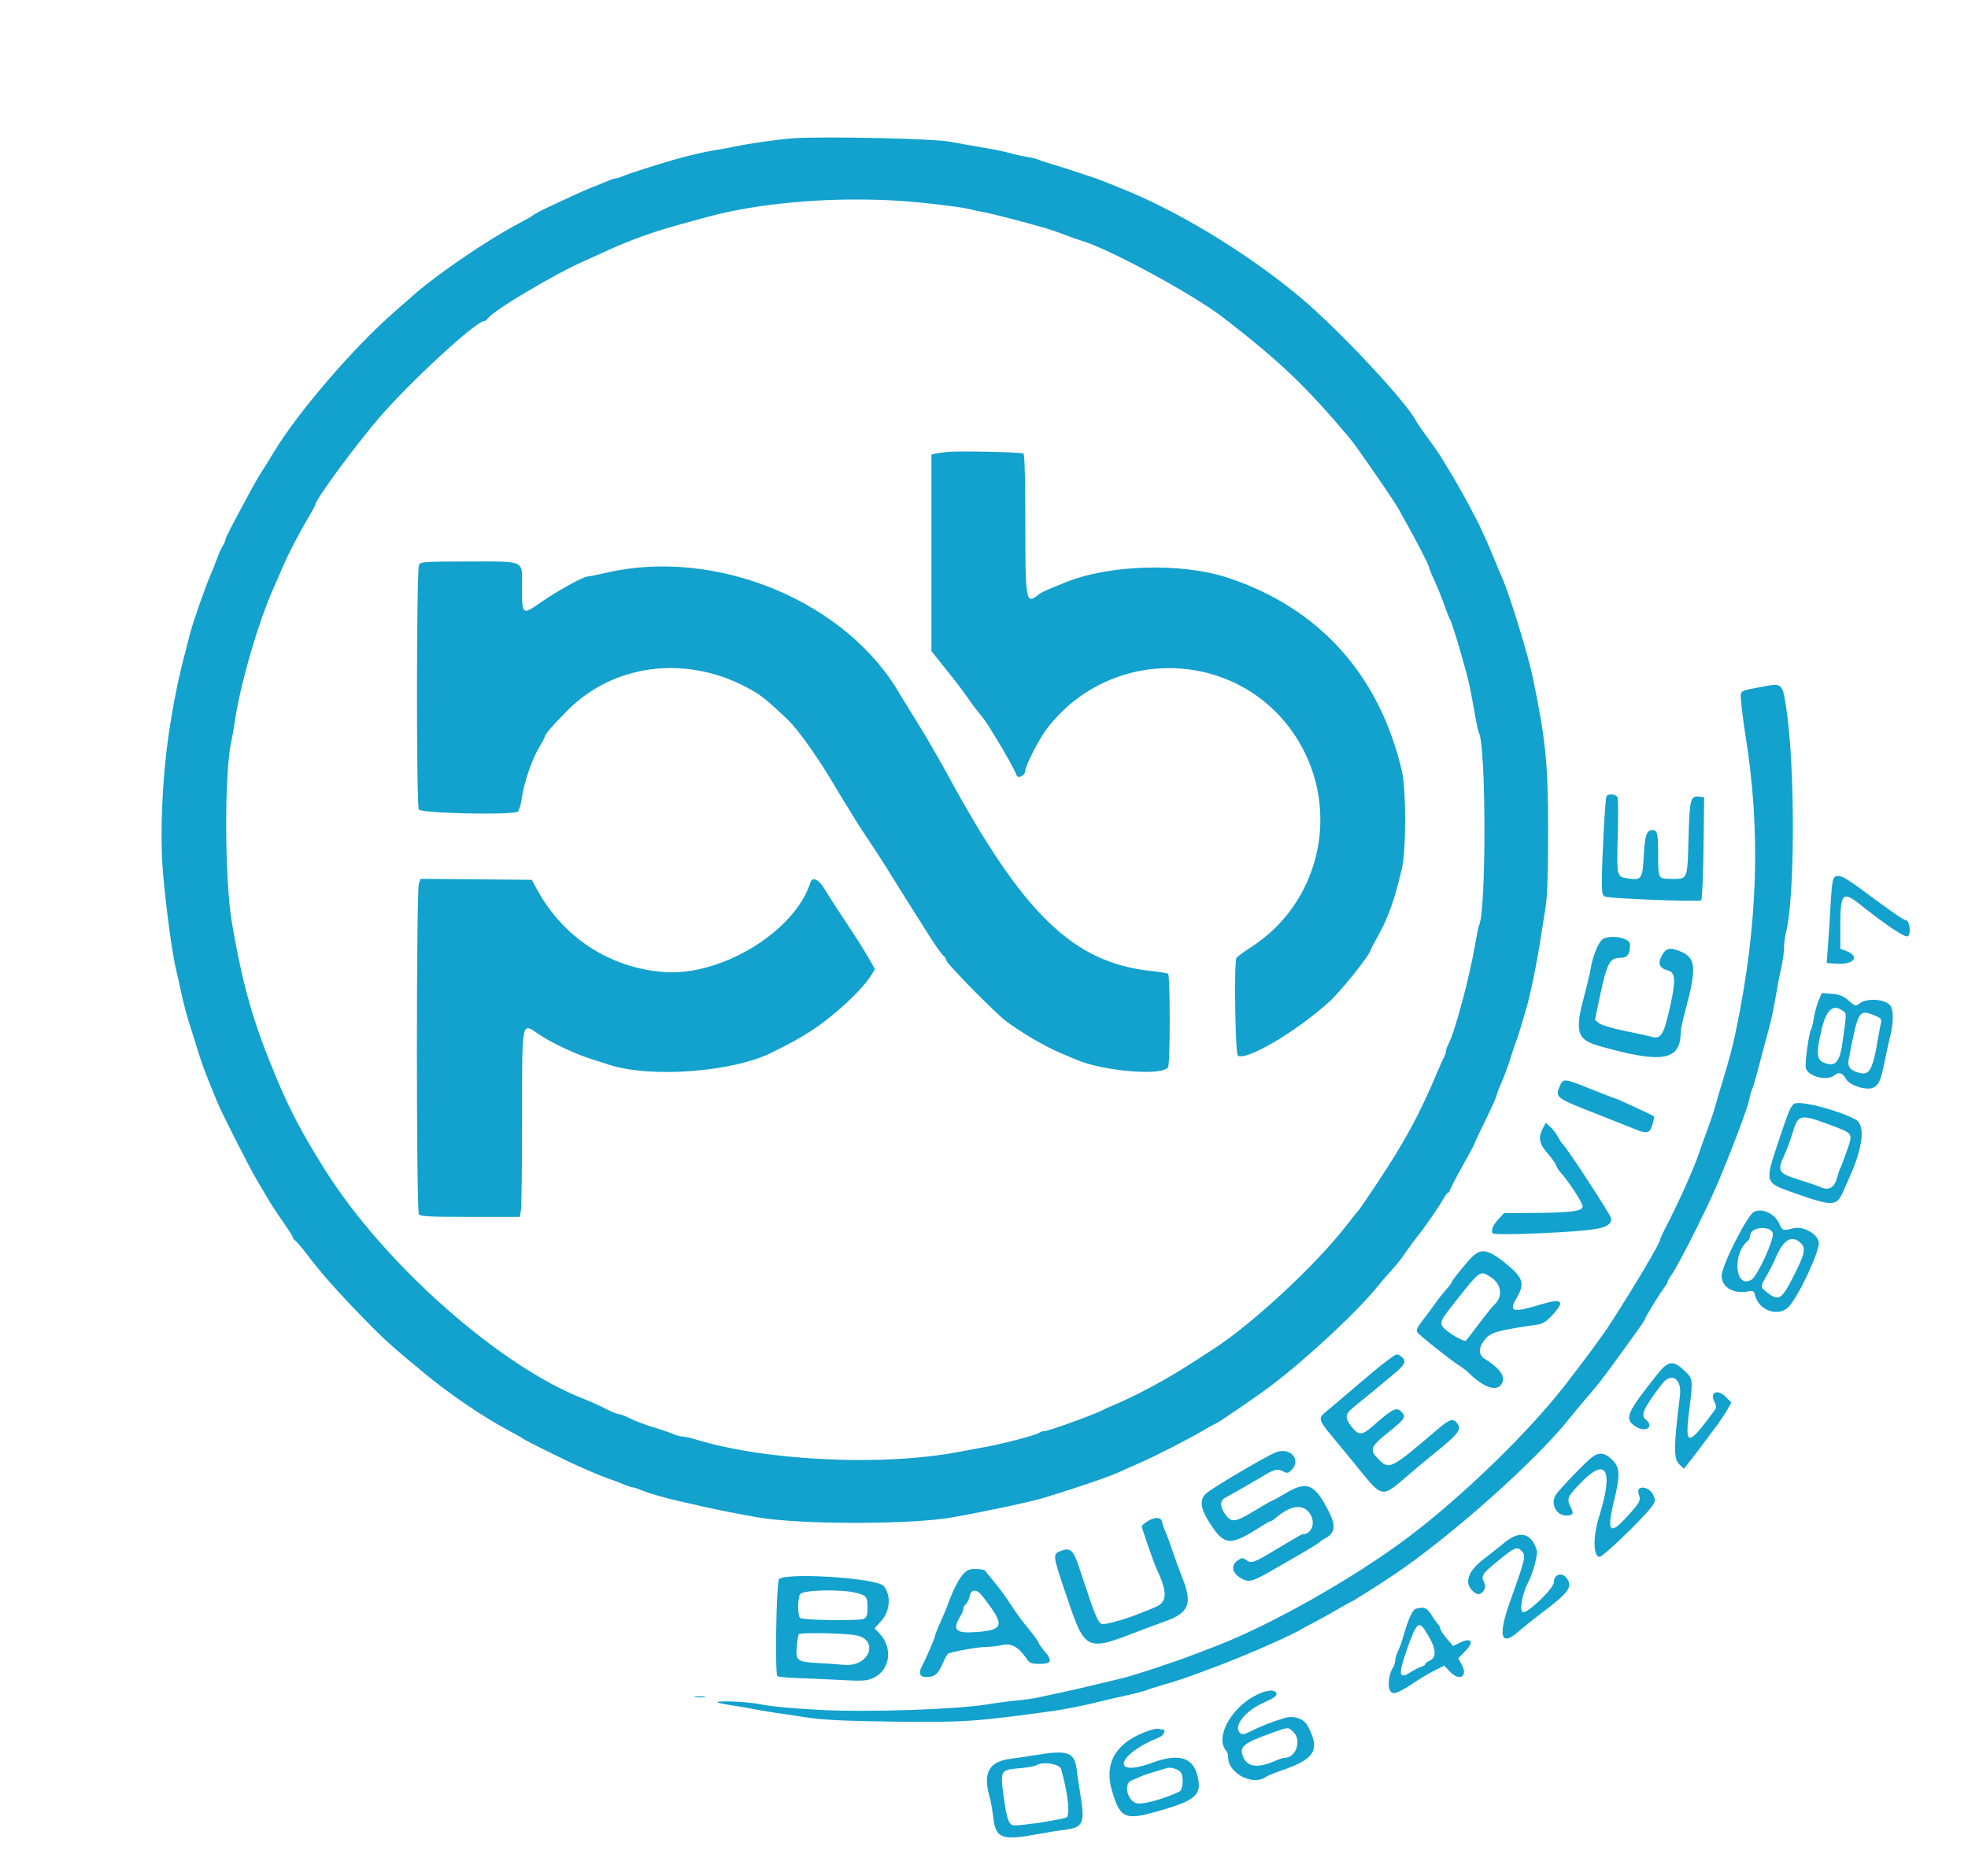<svg id="svg" xmlns="http://www.w3.org/2000/svg" xmlns:xlink="http://www.w3.org/1999/xlink" width="400" height="381.341" viewBox="0, 0, 400,381.341" version="1.1"><g id="svgg"><path id="path0" d="M161.260 28.095 C 158.690 28.247,151.891 29.215,149.161 29.818 C 148.174 30.035,146.457 30.350,145.344 30.517 C 143.466 30.799,139.925 31.618,137.214 32.397 C 133.508 33.461,127.876 35.259,126.800 35.721 C 126.111 36.017,125.364 36.260,125.140 36.260 C 124.917 36.260,124.192 36.494,123.531 36.780 C 122.869 37.067,121.555 37.599,120.611 37.963 C 119.666 38.327,117.863 39.105,116.603 39.693 C 115.344 40.280,113.111 41.320,111.641 42.003 C 110.172 42.686,108.712 43.454,108.397 43.710 C 108.082 43.966,106.536 44.851,104.962 45.677 C 99.114 48.744,88.776 55.803,84.141 59.895 C 83.290 60.645,81.539 62.180,80.250 63.306 C 71.805 70.677,60.465 83.874,55.606 91.985 C 54.789 93.349,53.721 95.067,53.233 95.802 C 52.745 96.536,51.883 97.996,51.317 99.046 C 46.930 107.179,45.802 109.363,45.802 109.723 C 45.802 109.950,45.575 110.474,45.299 110.888 C 45.022 111.302,44.484 112.500,44.102 113.550 C 43.721 114.599,43.106 116.145,42.737 116.985 C 41.789 119.141,39.325 126.165,38.721 128.435 C 36.496 136.792,35.710 140.379,34.581 147.328 C 32.998 157.067,32.416 169.634,33.167 177.863 C 33.852 185.375,35.040 194.061,35.803 197.137 C 36.011 197.977,36.476 200.038,36.836 201.718 C 37.475 204.699,37.950 206.411,39.323 210.687 C 39.694 211.842,40.259 213.645,40.578 214.695 C 41.086 216.361,42.244 219.365,44.183 224.046 C 45.125 226.320,50.793 237.481,52.130 239.695 C 52.827 240.849,53.837 242.567,54.374 243.511 C 54.911 244.456,56.294 246.570,57.446 248.209 C 58.599 249.848,59.542 251.342,59.542 251.530 C 59.542 251.717,59.765 252.008,60.038 252.176 C 60.310 252.344,61.374 253.597,62.403 254.962 C 65.103 258.547,68.614 262.511,73.844 267.885 C 78.216 272.376,79.417 273.457,86.744 279.498 C 91.418 283.351,98.209 287.965,102.863 290.450 C 104.542 291.347,106.107 292.232,106.340 292.417 C 106.822 292.799,115.058 296.881,117.366 297.881 C 118.206 298.245,119.580 298.850,120.420 299.226 C 121.260 299.602,122.805 300.208,123.855 300.574 C 124.905 300.939,126.305 301.475,126.966 301.764 C 127.628 302.053,128.352 302.290,128.575 302.290 C 128.799 302.290,129.546 302.527,130.235 302.816 C 131.882 303.507,135.047 304.423,138.359 305.166 C 139.828 305.495,142.061 306.001,143.321 306.290 C 145.796 306.858,150.315 307.743,154.066 308.395 C 162.659 309.887,185.150 309.882,193.610 308.386 C 200.291 307.204,209.697 305.187,212.405 304.354 C 219.127 302.287,225.545 300.094,227.290 299.269 C 227.710 299.070,229.685 298.190,231.679 297.313 C 235.254 295.742,241.578 292.492,245.150 290.390 C 246.157 289.797,247.057 289.313,247.152 289.313 C 247.408 289.313,255.569 283.716,258.206 281.732 C 265.481 276.258,275.897 266.564,279.998 261.450 C 280.587 260.716,281.851 259.248,282.806 258.189 C 283.761 257.130,284.800 255.865,285.115 255.378 C 285.661 254.533,287.982 251.378,288.650 250.573 C 289.595 249.433,292.734 244.842,293.350 243.697 C 293.744 242.965,294.199 242.366,294.362 242.366 C 294.524 242.366,294.656 242.201,294.656 242.000 C 294.656 241.798,295.773 239.638,297.137 237.199 C 298.502 234.761,299.618 232.685,299.618 232.586 C 299.618 232.487,300.649 230.289,301.908 227.702 C 303.168 225.116,304.198 222.826,304.198 222.616 C 304.198 222.405,304.639 221.237,305.177 220.020 C 305.715 218.804,306.504 216.678,306.930 215.297 C 307.356 213.916,307.879 212.357,308.092 211.832 C 308.305 211.307,308.702 210.105,308.975 209.160 C 309.248 208.216,309.759 206.498,310.112 205.344 C 311.053 202.260,312.393 195.673,313.333 189.504 C 313.525 188.244,313.903 185.840,314.172 184.160 C 314.500 182.120,314.660 176.992,314.656 168.702 C 314.650 155.080,314.140 150.059,311.478 137.405 C 310.537 132.925,306.831 120.898,305.363 117.557 C 304.764 116.193,303.973 114.303,303.605 113.359 C 302.860 111.443,300.500 106.230,299.977 105.344 C 299.791 105.029,299.343 104.170,298.980 103.435 C 298.365 102.190,295.486 97.090,294.670 95.802 C 294.471 95.487,293.848 94.456,293.286 93.511 C 292.725 92.567,291.372 90.592,290.280 89.122 C 289.189 87.653,288.068 86.021,287.790 85.496 C 285.637 81.429,271.844 66.728,264.235 60.392 C 253.143 51.156,238.921 42.568,227.099 37.969 C 226.155 37.602,224.866 37.084,224.237 36.819 C 223.607 36.554,222.147 36.037,220.992 35.669 C 219.838 35.302,218.292 34.792,217.557 34.536 C 216.823 34.280,215.191 33.773,213.931 33.410 C 212.672 33.046,211.377 32.615,211.054 32.452 C 210.731 32.289,209.701 32.037,208.764 31.891 C 207.827 31.746,206.288 31.403,205.344 31.130 C 204.399 30.856,201.994 30.360,200.000 30.027 C 198.006 29.694,194.828 29.134,192.939 28.783 C 189.628 28.167,167.974 27.697,161.260 28.095 M183.206 40.844 C 187.893 41.158,196.062 42.155,197.385 42.575 C 197.755 42.693,198.881 42.934,199.888 43.112 C 201.610 43.417,208.168 45.109,212.405 46.342 C 213.454 46.647,215.258 47.265,216.412 47.715 C 217.567 48.166,219.113 48.712,219.847 48.929 C 225.528 50.612,242.562 59.859,248.664 64.574 C 260.139 73.440,265.480 78.535,274.328 89.057 C 275.848 90.864,283.877 102.545,284.474 103.817 C 284.622 104.132,285.187 105.162,285.731 106.107 C 287.549 109.269,290.458 114.915,290.458 115.283 C 290.458 115.483,290.957 116.721,291.566 118.033 C 292.175 119.346,293.063 121.536,293.539 122.901 C 294.015 124.265,294.518 125.553,294.658 125.763 C 294.944 126.195,296.156 129.967,297.110 133.397 C 297.460 134.656,297.915 136.288,298.121 137.023 C 298.560 138.588,299.039 140.961,299.799 145.333 C 300.101 147.070,300.441 148.641,300.554 148.825 C 302.086 151.304,302.112 185.677,300.583 188.151 C 300.496 188.291,300.165 189.941,299.846 191.817 C 298.689 198.623,295.757 209.594,294.394 212.214 C 294.121 212.739,293.897 213.385,293.895 213.650 C 293.894 213.915,293.727 214.431,293.525 214.795 C 293.322 215.160,292.798 216.317,292.359 217.366 C 288.545 226.492,285.670 231.808,279.664 240.840 C 277.780 243.674,276.128 246.078,275.992 246.183 C 275.857 246.288,274.817 247.576,273.681 249.046 C 267.514 257.023,254.754 268.895,246.756 274.098 C 240.660 278.064,239.735 278.640,236.450 280.523 C 233.043 282.477,229.080 284.455,226.145 285.666 C 225.305 286.013,224.313 286.464,223.939 286.670 C 222.508 287.457,213.138 290.840,212.390 290.840 C 211.957 290.840,211.440 290.995,211.240 291.184 C 210.736 291.664,203.184 293.618,199.395 294.250 C 198.328 294.428,196.524 294.759,195.387 294.985 C 179.872 298.076,155.671 296.969,141.249 292.508 C 140.319 292.220,139.229 291.985,138.826 291.985 C 138.422 291.985,137.551 291.754,136.890 291.471 C 136.228 291.189,134.656 290.646,133.397 290.264 C 130.838 289.488,128.964 288.772,127.355 287.954 C 126.760 287.652,126.033 287.405,125.738 287.405 C 125.443 287.405,124.212 286.895,123.002 286.272 C 121.792 285.650,119.890 284.789,118.775 284.361 C 101.631 277.765,77.970 256.819,65.949 237.595 C 61.437 230.380,58.986 225.751,56.347 219.466 C 51.505 207.932,49.483 200.950,47.173 187.786 C 45.660 179.167,45.559 157.300,47.002 150.763 C 47.211 149.819,47.526 148.015,47.704 146.756 C 48.756 139.280,52.585 126.130,55.706 119.275 C 56.088 118.435,56.846 116.688,57.391 115.392 C 58.492 112.773,60.873 108.191,62.836 104.912 C 63.543 103.730,64.122 102.643,64.122 102.496 C 64.122 101.544,72.088 90.716,77.050 84.924 C 83.224 77.716,96.738 65.267,98.388 65.267 C 98.624 65.267,98.954 65.037,99.122 64.756 C 100.024 63.244,112.788 55.646,118.919 52.971 C 119.745 52.611,121.955 51.610,123.832 50.746 C 125.709 49.882,128.715 48.663,130.511 48.037 C 134.806 46.541,134.539 46.621,143.702 44.110 C 154.445 41.167,169.475 39.924,183.206 40.844 M192.748 91.841 C 191.803 91.926,190.644 92.082,190.172 92.188 L 189.313 92.381 189.313 112.360 L 189.313 132.339 191.698 135.314 C 194.642 138.985,195.890 140.625,197.115 142.434 C 197.638 143.206,198.555 144.408,199.152 145.106 C 199.750 145.803,200.703 147.147,201.270 148.092 C 201.838 149.036,202.467 150.067,202.669 150.382 C 203.830 152.196,206.489 156.983,206.489 157.261 C 206.489 157.441,206.668 157.699,206.887 157.835 C 207.382 158.141,208.397 157.339,208.397 156.641 C 208.397 155.613,211.210 150.143,212.806 148.067 C 226.159 130.703,252.604 131.975,263.864 150.522 C 272.561 164.848,268.289 183.526,254.257 192.520 C 252.799 193.454,251.477 194.428,251.319 194.683 C 250.788 195.543,251.061 214.215,251.610 214.560 C 253.337 215.646,263.543 209.625,270.142 203.626 C 272.689 201.311,278.626 193.856,278.626 192.973 C 278.626 192.907,279.328 191.585,280.185 190.034 C 282.210 186.373,283.457 182.825,284.934 176.527 C 285.817 172.763,285.817 160.443,284.934 156.679 C 280.355 137.150,268.123 123.560,249.618 117.443 C 240.021 114.270,225.154 114.740,216.221 118.499 C 215.592 118.764,214.303 119.293,213.359 119.676 C 212.414 120.059,211.370 120.598,211.039 120.873 C 208.527 122.961,208.397 122.242,208.397 106.289 C 208.397 97.601,208.257 92.325,208.021 92.179 C 207.568 91.899,195.167 91.624,192.748 91.841 M85.162 114.796 C 84.642 115.768,84.604 163.551,85.123 164.519 C 85.544 165.307,104.054 165.711,105.238 164.958 C 105.496 164.795,105.863 163.549,106.056 162.190 C 106.499 159.063,108.166 154.204,109.590 151.889 C 110.193 150.909,110.687 149.981,110.687 149.827 C 110.687 149.329,112.182 147.583,115.333 144.401 C 124.592 135.051,139.008 133.104,151.429 139.526 C 154.485 141.106,155.335 141.764,160.029 146.183 C 162.328 148.348,166.827 154.771,170.420 161.019 C 170.630 161.384,171.493 162.790,172.338 164.143 C 173.182 165.496,174.041 166.889,174.246 167.238 C 174.451 167.588,175.578 169.305,176.750 171.055 C 177.923 172.805,179.572 175.353,180.415 176.718 C 182.456 180.021,186.502 186.470,188.981 190.370 C 190.084 192.106,191.297 193.807,191.677 194.150 C 192.056 194.494,192.366 194.986,192.366 195.244 C 192.366 195.794,202.166 205.764,204.356 207.443 C 207.329 209.722,212.519 212.761,215.649 214.057 C 216.803 214.535,218.092 215.080,218.511 215.268 C 224.075 217.761,236.886 218.793,237.444 216.794 C 237.866 215.279,237.839 198.169,237.414 197.907 C 237.209 197.780,235.621 197.523,233.884 197.336 C 218.180 195.640,208.038 185.867,192.740 157.688 C 192.211 156.714,191.181 154.885,190.453 153.626 C 189.724 152.366,188.869 150.875,188.552 150.312 C 188.236 149.749,186.947 147.639,185.687 145.622 C 184.427 143.605,183.225 141.653,183.015 141.285 C 172.153 122.195,145.531 111.170,123.039 116.447 C 121.331 116.848,119.687 117.176,119.384 117.176 C 118.602 117.176,113.233 120.130,110.305 122.171 C 106.064 125.129,106.107 125.159,106.107 119.271 C 106.107 113.730,106.937 114.122,95.215 114.122 C 86.342 114.122,85.493 114.179,85.162 114.796 M358.206 139.567 C 353.169 140.554,353.675 140.116,353.961 143.246 C 354.099 144.756,354.461 147.538,354.765 149.427 C 357.920 169.011,357.305 188.030,352.823 209.542 C 352.123 212.904,351.492 215.278,349.981 220.229 C 349.373 222.223,348.716 224.456,348.522 225.191 C 348.327 225.926,347.626 227.987,346.963 229.771 C 346.300 231.555,345.535 233.702,345.262 234.542 C 344.456 237.023,341.452 243.800,339.355 247.868 C 338.282 249.950,337.405 251.794,337.405 251.967 C 337.405 252.651,332.324 261.233,327.342 268.964 C 325.755 271.428,321.412 277.309,317.671 282.061 C 310.221 291.525,297.211 304.108,286.450 312.255 C 275.523 320.529,258.426 330.229,247.137 334.558 C 245.668 335.122,243.607 335.913,242.557 336.317 C 238.854 337.742,230.317 340.563,228.244 341.047 C 227.090 341.316,224.427 341.956,222.328 342.470 C 220.229 342.983,217.137 343.688,215.458 344.037 C 213.779 344.386,211.700 344.832,210.838 345.029 C 209.976 345.226,208.087 345.490,206.640 345.615 C 205.192 345.740,202.548 346.087,200.763 346.386 C 194.505 347.433,176.287 348.037,166.603 347.519 C 160.833 347.211,156.759 346.820,154.310 346.340 C 151.699 345.829,145.450 345.577,145.873 346.000 C 145.983 346.110,147.171 346.360,148.513 346.556 C 149.856 346.751,151.813 347.086,152.863 347.299 C 153.912 347.512,155.973 347.863,157.443 348.078 C 158.912 348.294,162.004 348.755,164.313 349.103 C 167.346 349.560,172.085 349.782,181.386 349.902 C 195.707 350.088,198.329 349.913,214.122 347.727 C 216.566 347.388,221.050 346.480,223.664 345.794 C 224.399 345.601,226.632 345.089,228.626 344.656 C 230.620 344.223,232.595 343.714,233.015 343.526 C 233.435 343.338,235.067 342.813,236.641 342.359 C 239.924 341.414,241.539 340.852,247.901 338.440 C 253.960 336.143,262.817 332.223,264.885 330.923 C 265.200 330.725,266.231 330.170,267.176 329.690 C 268.120 329.210,270.143 328.087,271.671 327.195 C 273.199 326.302,274.512 325.573,274.588 325.573 C 274.789 325.573,280.685 321.836,283.588 319.869 C 295.133 312.046,312.057 296.962,318.942 288.359 C 319.950 287.099,321.148 285.639,321.605 285.115 C 324.349 281.958,325.616 280.378,327.583 277.660 C 328.794 275.987,330.812 273.200,332.068 271.467 C 333.324 269.734,334.351 268.214,334.351 268.090 C 334.351 267.782,336.985 263.452,338.062 261.987 C 338.540 261.337,338.931 260.677,338.931 260.519 C 338.931 260.361,339.290 259.728,339.729 259.112 C 341.169 257.090,346.871 245.796,349.052 240.649 C 352.112 233.425,355.232 225.124,355.580 223.282 C 355.719 222.548,355.973 221.670,356.145 221.332 C 356.317 220.994,356.986 218.675,357.631 216.179 C 358.275 213.683,359.122 210.525,359.512 209.160 C 359.902 207.796,360.507 204.962,360.857 202.863 C 361.206 200.763,361.740 197.987,362.044 196.693 C 362.347 195.399,362.600 193.596,362.605 192.685 C 362.610 191.775,362.790 190.344,363.005 189.504 C 364.847 182.321,364.881 155.847,363.062 143.936 C 362.282 138.822,362.232 138.778,358.206 139.567 M326.518 161.846 C 326.256 162.271,325.607 174.244,325.586 179.062 C 325.575 181.431,325.691 182.025,326.204 182.222 C 327.298 182.641,345.441 183.339,345.789 182.974 C 345.968 182.787,346.173 177.996,346.245 172.328 L 346.374 162.023 345.387 161.908 C 343.603 161.701,343.401 162.448,343.208 169.962 C 342.980 178.826,343.056 178.626,339.936 178.626 C 336.978 178.626,337.023 178.703,337.023 173.664 C 337.023 169.444,336.853 168.702,335.884 168.702 C 334.673 168.702,334.343 169.682,334.095 174.004 C 333.822 178.776,333.661 178.986,330.640 178.495 C 328.622 178.168,328.577 177.960,328.808 169.988 C 328.924 165.972,328.912 162.409,328.781 162.069 C 328.519 161.384,326.902 161.225,326.518 161.846 M372.921 178.223 C 372.512 178.482,372.299 179.840,372.098 183.466 C 371.948 186.157,371.702 190.015,371.550 192.040 L 371.275 195.721 373.178 195.857 C 376.859 196.119,378.191 194.379,375.181 193.243 L 374.046 192.814 374.046 188.417 C 374.046 181.481,374.483 180.994,378.117 183.874 C 383.543 188.174,387.219 190.618,387.760 190.283 C 388.490 189.833,388.145 187.023,387.360 187.023 C 386.955 187.023,384.363 185.241,379.580 181.675 C 374.951 178.223,373.836 177.645,372.921 178.223 M85.143 179.504 C 84.602 180.929,84.602 246.139,85.144 246.791 C 85.506 247.228,87.464 247.328,95.610 247.328 L 105.630 247.328 105.868 246.135 C 106.000 245.479,106.110 237.021,106.113 227.338 C 106.119 206.917,105.949 207.770,109.542 210.228 C 111.822 211.788,116.784 214.150,119.814 215.118 C 121.407 215.627,123.254 216.218,123.919 216.432 C 132.340 219.139,148.986 217.874,156.870 213.926 C 161.108 211.804,162.349 211.121,164.695 209.623 C 169.239 206.720,175.016 201.427,176.946 198.399 L 177.845 196.989 176.588 194.773 C 175.897 193.554,174.398 191.150,173.257 189.430 C 170.399 185.121,168.209 181.744,167.714 180.882 C 166.446 178.672,165.119 178.054,164.671 179.464 C 161.539 189.332,146.530 198.461,134.924 197.558 C 123.787 196.691,114.315 190.453,108.974 180.464 L 108.093 178.817 96.787 178.716 L 85.482 178.615 85.143 179.504 M325.451 191.145 C 324.657 192.022,323.643 194.739,323.285 196.947 C 323.132 197.891,322.543 200.382,321.976 202.481 C 320.054 209.601,320.531 211.297,324.799 212.517 C 337.890 216.258,341.619 215.628,341.605 209.680 C 341.604 209.230,342.038 207.255,342.569 205.290 C 344.843 196.883,344.700 194.758,341.777 193.465 C 339.524 192.468,338.602 192.645,337.751 194.237 C 336.890 195.848,337.294 196.796,339.036 197.251 C 340.506 197.635,340.621 199.222,339.539 204.181 C 338.188 210.373,337.608 211.322,335.554 210.693 C 334.997 210.522,332.595 209.993,330.216 209.515 C 327.837 209.038,325.506 208.345,325.037 207.976 L 324.183 207.305 324.838 204.129 C 326.587 195.646,327.060 194.672,329.437 194.662 C 330.786 194.657,331.298 193.915,331.298 191.964 C 331.298 190.451,326.666 189.802,325.451 191.145 M369.652 203.294 C 369.308 204.107,368.877 205.675,368.693 206.780 C 368.509 207.885,368.250 208.965,368.118 209.180 C 367.665 209.912,366.810 216.152,367.038 217.060 C 367.480 218.824,371.472 219.804,372.911 218.502 C 373.708 217.781,374.547 218.072,375.202 219.296 C 375.895 220.591,379.339 221.693,380.722 221.063 C 381.866 220.542,382.309 219.523,383.075 215.649 C 383.387 214.074,383.887 211.801,384.187 210.597 C 384.827 208.031,384.891 205.589,384.345 204.568 C 383.527 203.040,379.312 202.696,377.832 204.035 C 377.235 204.575,377.057 204.520,375.772 203.392 C 374.657 202.413,373.943 202.122,372.321 201.987 L 370.277 201.818 369.652 203.294 M374.602 205.475 C 375.348 206.021,375.354 205.691,374.479 211.940 C 373.997 215.385,373.223 216.572,371.661 216.260 C 369.185 215.764,368.959 214.634,370.252 209.212 C 371.226 205.128,372.559 203.982,374.602 205.475 M380.942 206.353 C 382.338 206.911,382.486 207.090,382.285 207.975 C 382.160 208.522,381.888 210.000,381.680 211.260 C 380.726 217.033,380.019 218.451,378.260 218.125 C 376.302 217.762,375.453 216.871,375.722 215.462 C 377.661 205.332,377.798 205.094,380.942 206.353 M316.964 220.897 C 316.083 222.985,316.348 223.189,323.705 226.078 C 327.356 227.511,331.148 229.015,332.132 229.418 C 334.808 230.517,335.299 230.408,335.844 228.589 C 336.102 227.729,336.254 226.967,336.184 226.896 C 335.990 226.703,328.627 223.282,328.404 223.282 C 328.298 223.282,326.062 222.424,323.436 221.374 C 317.718 219.089,317.726 219.089,316.964 220.897 M364.656 224.338 C 363.964 224.800,363.494 225.931,361.473 231.995 C 358.675 240.389,358.659 240.332,364.313 242.335 C 372.584 245.264,373.279 245.248,374.668 242.085 C 375.199 240.875,375.787 239.542,375.975 239.122 C 378.732 232.957,379.156 228.578,377.099 227.495 C 373.416 225.556,365.747 223.610,364.656 224.338 M371.617 228.496 C 376.780 230.411,376.652 230.230,375.399 233.842 C 374.829 235.487,374.218 237.110,374.041 237.449 C 373.865 237.789,373.530 238.775,373.297 239.640 C 372.826 241.389,371.605 242.024,370.104 241.301 C 369.648 241.081,367.823 240.451,366.049 239.899 C 361.328 238.432,361.135 238.124,362.735 234.614 C 363.231 233.525,363.942 231.603,364.314 230.344 C 365.458 226.472,365.876 226.366,371.617 228.496 M313.579 229.332 C 312.601 231.225,312.827 232.450,314.506 234.351 C 315.341 235.296,316.128 236.386,316.256 236.774 C 316.383 237.162,316.740 237.764,317.049 238.110 C 318.942 240.234,321.759 244.574,321.669 245.229 C 321.538 246.191,319.352 246.465,311.333 246.523 L 305.682 246.565 304.590 247.761 C 303.422 249.039,302.999 250.064,303.386 250.674 C 303.650 251.088,316.314 250.655,322.469 250.022 C 326.189 249.639,327.481 249.031,327.481 247.664 C 327.481 247.059,318.277 232.943,317.557 232.443 C 317.406 232.338,317.017 231.737,316.693 231.107 C 316.368 230.477,315.671 229.558,315.142 229.064 L 314.182 228.167 313.579 229.332 M356.490 246.295 C 355.142 246.977,350.016 257.084,349.932 259.225 C 349.840 261.574,352.336 263.063,355.352 262.460 C 356.343 262.262,356.509 262.360,356.727 263.274 C 357.475 266.404,361.551 267.757,363.597 265.553 C 365.660 263.332,369.971 254.025,369.674 252.438 C 369.341 250.667,366.343 249.091,364.376 249.655 C 362.511 250.190,362.213 250.091,361.653 248.752 C 360.793 246.693,358.170 245.445,356.490 246.295 M360.310 250.584 C 360.719 251.660,357.271 259.277,356.016 260.068 C 352.736 262.137,351.972 254.930,355.188 252.260 C 355.484 252.015,355.725 251.501,355.725 251.117 C 355.725 249.416,359.690 248.955,360.310 250.584 M366.055 252.697 C 367.108 253.749,366.832 254.894,364.357 259.732 C 362.130 264.087,361.514 264.462,359.330 262.796 C 357.745 261.587,357.744 261.571,359.076 259.273 C 359.659 258.266,360.466 256.670,360.868 255.725 C 362.511 251.870,364.227 250.868,366.055 252.697 M300.237 254.638 C 299.842 254.868,299.118 255.507,298.627 256.058 C 296.937 257.959,295.038 260.378,295.038 260.632 C 295.038 260.771,294.578 261.382,294.015 261.989 C 293.452 262.596,292.293 264.080,291.439 265.286 C 290.584 266.493,289.400 268.090,288.806 268.835 C 288.082 269.742,287.830 270.371,288.042 270.741 C 288.362 271.299,294.703 276.335,296.686 277.606 C 297.277 277.985,298.054 278.584,298.413 278.938 C 301.267 281.750,303.836 282.800,304.947 281.607 C 306.288 280.168,305.207 278.305,301.813 276.204 C 300.436 275.353,300.448 273.879,301.844 272.195 C 303.027 270.769,304.475 270.367,312.593 269.205 C 313.557 269.067,314.378 268.523,315.559 267.236 C 318.147 264.420,317.528 263.811,313.359 265.069 C 307.448 266.852,306.588 266.658,308.200 263.907 C 309.974 260.881,309.654 259.771,306.179 256.891 C 303.261 254.473,301.603 253.845,300.237 254.638 M302.934 259.523 C 305.145 260.872,305.551 263.507,303.792 265.099 C 303.367 265.484,301.893 267.311,300.517 269.159 C 299.141 271.007,297.957 272.519,297.887 272.519 C 297.296 272.519,295.425 271.521,294.207 270.557 C 292.429 269.148,292.486 268.747,294.905 265.684 C 301.028 257.929,300.714 258.170,302.934 259.523 M281.837 276.622 C 280.798 277.409,279.521 278.425,279.000 278.880 C 278.480 279.334,276.679 280.859,275.000 282.269 C 273.321 283.679,271.689 285.067,271.374 285.353 C 271.059 285.640,270.243 286.319,269.561 286.864 C 267.876 288.209,267.961 288.578,270.706 291.885 C 272.018 293.465,273.743 295.551,274.539 296.520 C 281.578 305.088,280.244 304.845,287.347 298.855 C 288.964 297.490,291.142 295.687,292.186 294.848 C 296.195 291.625,297.025 290.551,296.329 289.489 C 295.456 288.156,294.753 288.311,292.348 290.366 C 282.787 298.534,282.409 298.736,280.376 296.762 C 278.267 294.714,278.447 294.110,282.027 291.232 C 285.585 288.370,285.825 288.019,284.917 287.016 C 283.867 285.855,283.163 286.198,278.911 289.936 C 276.813 291.781,276.081 291.769,274.632 289.870 C 273.322 288.152,273.412 287.361,275.067 286.042 C 276.592 284.826,280.799 281.356,283.683 278.935 C 285.620 277.309,285.896 276.533,284.828 275.722 C 283.913 275.027,283.960 275.013,281.837 276.622 M336.874 279.294 C 330.561 287.214,330.077 288.365,332.415 289.912 C 334.428 291.245,336.325 290.029,334.542 288.550 C 333.406 287.607,333.970 286.331,337.703 281.393 C 339.695 278.757,341.896 280.136,341.446 283.739 C 340.152 294.107,340.138 296.513,341.363 297.664 L 342.269 298.515 343.749 296.625 C 344.563 295.586,345.573 294.263,345.992 293.686 C 346.412 293.109,347.529 291.612,348.473 290.358 C 349.418 289.104,350.577 287.398,351.050 286.567 L 351.909 285.056 350.793 283.940 C 349.074 282.222,347.420 282.956,348.494 284.962 C 348.834 285.597,348.886 286.098,348.646 286.426 C 343.096 294.024,342.419 294.087,343.302 286.923 C 344.131 280.196,344.139 280.269,342.350 278.567 C 340.079 276.407,339.068 276.541,336.874 279.294 M259.341 295.166 C 257.340 295.936,246.422 302.379,245.134 303.551 C 243.728 304.829,243.983 306.653,245.996 309.717 C 248.947 314.211,250.023 314.260,256.386 310.193 C 257.274 309.625,258.119 309.160,258.264 309.160 C 258.409 309.160,258.799 308.924,259.130 308.636 C 262.365 305.821,265.007 305.529,266.369 307.836 C 267.439 309.651,266.525 311.832,264.693 311.832 C 264.571 311.832,262.333 313.120,259.720 314.695 C 254.657 317.746,254.364 317.851,253.230 317.021 C 252.588 316.552,252.370 316.575,251.490 317.202 C 250.163 318.147,250.408 319.642,252.055 320.646 C 253.807 321.714,254.306 321.596,258.740 319.060 C 265.456 315.220,268.060 313.664,268.321 313.333 C 268.426 313.200,268.896 312.889,269.366 312.641 C 271.327 311.609,271.555 310.138,270.178 307.399 C 267.262 301.595,265.695 300.887,261.406 303.435 C 259.992 304.275,258.743 304.962,258.630 304.962 C 258.517 304.962,256.851 305.916,254.928 307.081 C 250.985 309.473,250.222 309.545,248.947 307.649 C 247.922 306.123,247.957 304.959,249.046 304.394 C 249.919 303.941,255.246 300.902,256.107 300.365 C 258.888 298.631,259.563 298.428,260.680 298.985 C 261.696 299.492,261.839 299.470,262.569 298.692 C 264.525 296.610,262.198 294.068,259.341 295.166 M323.519 296.216 C 321.987 297.421,316.670 302.983,316.141 303.934 C 315.138 305.739,316.356 308.015,318.326 308.015 C 319.732 308.015,319.939 307.640,319.255 306.322 C 318.369 304.613,318.563 304.159,321.428 301.240 C 326.584 295.989,327.983 298.810,324.977 308.397 C 323.741 312.340,323.813 316.412,325.118 316.412 C 325.795 316.412,333.355 309.192,335.455 306.540 C 336.493 305.230,336.534 305.053,336.066 303.940 C 335.274 302.056,332.468 301.717,333.061 303.576 C 333.518 305.008,333.438 305.175,330.960 307.954 C 327.174 312.202,326.485 311.489,328.071 304.962 C 329.311 299.861,329.250 298.257,327.758 296.766 C 326.203 295.211,324.995 295.054,323.519 296.216 M233.302 309.148 C 232.619 309.568,232.061 310.044,232.061 310.206 C 232.061 310.570,234.599 317.850,235.090 318.893 C 237.396 323.793,237.278 325.713,234.610 326.727 C 233.943 326.981,232.882 327.411,232.252 327.682 C 229.607 328.821,224.995 330.183,224.144 330.076 C 223.179 329.956,222.720 328.861,219.411 318.796 C 218.156 314.979,217.594 314.455,215.576 315.222 C 213.952 315.840,213.980 316.112,216.370 323.185 C 220.677 335.930,220.382 335.778,232.061 331.284 C 233.216 330.839,235.277 330.080,236.641 329.595 C 241.750 327.782,242.457 325.965,240.210 320.420 C 239.700 319.160,238.856 316.842,238.335 315.267 C 237.813 313.693,237.150 311.889,236.861 311.260 C 236.572 310.630,236.273 309.771,236.198 309.351 C 236.011 308.312,234.797 308.227,233.302 309.148 M305.868 313.462 C 304.791 314.350,302.790 315.935,301.420 316.985 C 297.998 319.607,297.440 322.273,299.984 323.845 C 301.007 324.477,302.294 322.870,301.694 321.710 C 300.962 320.295,301.160 319.961,304.229 317.429 C 307.819 314.468,308.312 314.250,309.264 315.201 C 310.203 316.140,310.075 316.706,306.979 325.337 C 304.388 332.561,305.007 334.818,308.682 331.551 C 309.470 330.851,311.489 329.237,313.168 327.964 C 318.857 323.654,319.652 322.596,318.511 320.854 C 317.585 319.442,315.840 319.891,315.840 321.542 C 315.840 322.827,310.295 328.137,309.479 327.633 C 308.779 327.200,309.456 323.685,310.666 321.465 C 311.524 319.891,312.603 315.890,312.373 315.132 C 311.293 311.568,308.907 310.956,305.868 313.462 M197.137 318.965 C 195.724 319.337,194.172 321.834,192.554 326.336 C 192.290 327.071,191.625 328.648,191.075 329.842 C 190.526 331.036,190.076 332.183,190.076 332.392 C 190.076 332.761,188.117 337.315,187.388 338.640 C 186.635 340.008,186.939 340.840,188.193 340.840 C 189.957 340.840,190.652 340.294,191.551 338.205 C 192.001 337.159,192.510 336.216,192.682 336.110 C 193.336 335.705,198.738 334.733,200.382 334.724 C 201.326 334.719,202.836 334.544,203.735 334.337 C 205.562 333.915,207.067 334.756,208.609 337.058 C 209.270 338.045,209.569 338.166,211.355 338.167 C 213.773 338.168,213.980 337.530,212.229 335.482 C 211.608 334.755,211.093 334.020,211.084 333.848 C 211.076 333.677,210.339 332.635,209.447 331.532 C 207.639 329.300,206.780 328.152,205.809 326.670 C 204.224 324.251,203.567 323.349,201.951 321.374 C 201.006 320.219,200.211 319.234,200.184 319.183 C 200.058 318.947,197.816 318.786,197.137 318.965 M158.275 321.067 C 157.753 323.207,157.520 340.343,158.009 340.645 C 158.277 340.810,159.976 340.988,161.786 341.039 C 163.596 341.090,167.523 341.264,170.514 341.426 C 175.344 341.687,176.123 341.643,177.486 341.028 C 180.913 339.483,181.560 334.924,178.767 332.009 L 177.748 330.945 179.141 329.403 C 180.925 327.428,181.150 324.248,179.640 322.360 C 178.285 320.667,158.663 319.479,158.275 321.067 M173.972 323.726 C 176.139 324.262,176.323 324.502,176.330 326.800 C 176.335 328.213,176.172 328.687,175.572 329.008 C 174.738 329.454,163.400 329.314,162.646 328.848 C 162.105 328.514,162.078 325.013,162.609 324.021 C 163.082 323.137,170.788 322.938,173.972 323.726 M199.622 324.332 C 204.275 330.256,204.159 331.217,198.729 331.677 C 194.180 332.062,193.419 331.329,195.274 328.353 C 195.564 327.888,195.802 327.265,195.802 326.969 C 195.802 326.672,196.038 326.233,196.328 325.992 C 196.618 325.752,196.957 325.044,197.082 324.419 C 197.376 322.949,198.504 322.910,199.622 324.332 M287.786 326.965 C 287.120 327.150,286.249 329.022,285.327 332.252 C 284.968 333.511,284.429 335.028,284.131 335.623 C 283.832 336.217,283.588 337.039,283.588 337.449 C 283.588 337.859,283.350 338.575,283.060 339.040 C 282.231 340.369,281.987 342.882,282.605 343.727 C 283.194 344.534,284.154 344.151,288.111 341.531 C 289.024 340.927,290.623 340.001,291.663 339.473 L 293.554 338.515 294.679 339.719 C 296.678 341.858,298.478 340.714,297.044 338.215 L 296.379 337.055 297.825 335.574 C 299.686 333.668,299.105 332.735,296.754 333.856 L 295.335 334.533 294.047 333.011 C 293.339 332.174,292.757 331.286,292.754 331.039 C 292.751 330.791,292.527 330.362,292.257 330.085 C 291.986 329.807,291.371 328.936,290.890 328.149 C 290.037 326.754,289.408 326.515,287.786 326.965 M289.541 331.202 C 291.842 334.665,292.212 336.762,290.649 337.474 C 290.124 337.713,289.695 338.041,289.695 338.203 C 289.695 338.366,289.308 338.621,288.836 338.770 C 288.364 338.920,287.352 339.437,286.588 339.920 C 284.304 341.361,284.168 340.400,285.935 335.324 C 287.776 330.037,288.339 329.393,289.541 331.202 M173.564 332.289 C 178.854 332.941,176.911 338.845,171.565 338.364 C 170.305 338.250,167.840 338.080,166.086 337.985 C 162.028 337.766,161.684 337.491,161.939 334.674 C 162.048 333.475,162.235 332.336,162.355 332.141 C 162.571 331.792,170.371 331.895,173.564 332.289 M254.744 344.827 C 249.797 347.652,246.966 353.390,249.283 355.897 C 249.467 356.096,249.618 356.646,249.618 357.118 C 249.618 360.499,254.806 363.108,257.443 361.053 C 257.653 360.890,259.094 360.313,260.647 359.771 C 267.313 357.445,268.337 355.695,265.853 350.867 C 265.051 349.308,263.000 348.586,261.047 349.175 C 258.670 349.892,256.327 350.808,254.420 351.764 C 252.818 352.567,252.464 352.628,252.012 352.176 C 250.616 350.780,253.139 347.658,257.033 345.961 C 258.740 345.218,259.528 344.671,259.454 344.281 C 259.249 343.194,257.185 343.433,254.744 344.827 M141.322 344.930 C 141.902 345.018,142.761 345.016,143.230 344.925 C 143.700 344.835,143.225 344.763,142.176 344.766 C 141.126 344.769,140.742 344.843,141.322 344.930 M232.824 351.982 C 226.702 354.312,224.357 358.447,226.019 363.983 C 227.796 369.899,228.633 370.166,237.214 367.560 C 242.526 365.946,243.949 364.756,243.628 362.193 C 243.015 357.305,240.075 356.087,234.160 358.271 C 225.633 361.421,226.985 356.543,235.592 353.107 C 236.562 352.720,237.090 351.527,236.291 351.527 C 236.098 351.527,235.712 351.449,235.432 351.355 C 235.152 351.261,233.979 351.543,232.824 351.982 M262.857 351.975 C 264.617 353.628,263.459 357.252,261.170 357.252 C 260.863 357.252,260.070 357.492,259.409 357.786 C 255.666 359.447,253.480 359.186,252.639 356.976 C 251.879 354.975,252.730 354.273,258.385 352.240 C 261.939 350.962,261.789 350.971,262.857 351.975 M210.496 356.700 C 208.817 356.976,206.498 357.321,205.344 357.466 C 200.987 358.015,199.710 360.398,201.160 365.270 C 201.379 366.003,201.706 367.868,201.887 369.415 C 202.385 373.668,203.640 374.130,210.982 372.763 C 212.814 372.422,215.091 372.051,216.043 371.938 C 220.251 371.441,220.581 370.719,219.522 364.313 C 219.279 362.844,218.987 360.837,218.872 359.855 C 218.432 356.089,217.151 355.606,210.496 356.700 M215.670 359.542 C 216.972 364.099,217.506 368.394,216.883 369.302 C 216.626 369.677,208.202 371.014,206.193 370.999 C 205.045 370.990,204.634 369.868,203.975 364.946 C 203.287 359.813,203.344 359.715,207.150 359.383 C 208.789 359.240,210.384 358.958,210.695 358.757 C 211.927 357.957,215.373 358.501,215.670 359.542 M239.998 360.231 C 240.645 361.078,240.436 363.771,239.695 364.134 C 236.916 365.498,232.370 366.773,231.161 366.528 C 229.107 366.113,228.252 362.463,230.057 361.822 C 230.635 361.618,231.365 361.306,231.679 361.130 C 231.994 360.954,233.282 360.506,234.542 360.135 C 235.802 359.763,237.004 359.402,237.214 359.332 C 237.950 359.087,239.509 359.590,239.998 360.231 " stroke="none" fill="#13a1cd" fill-rule="evenodd"></path></g></svg>